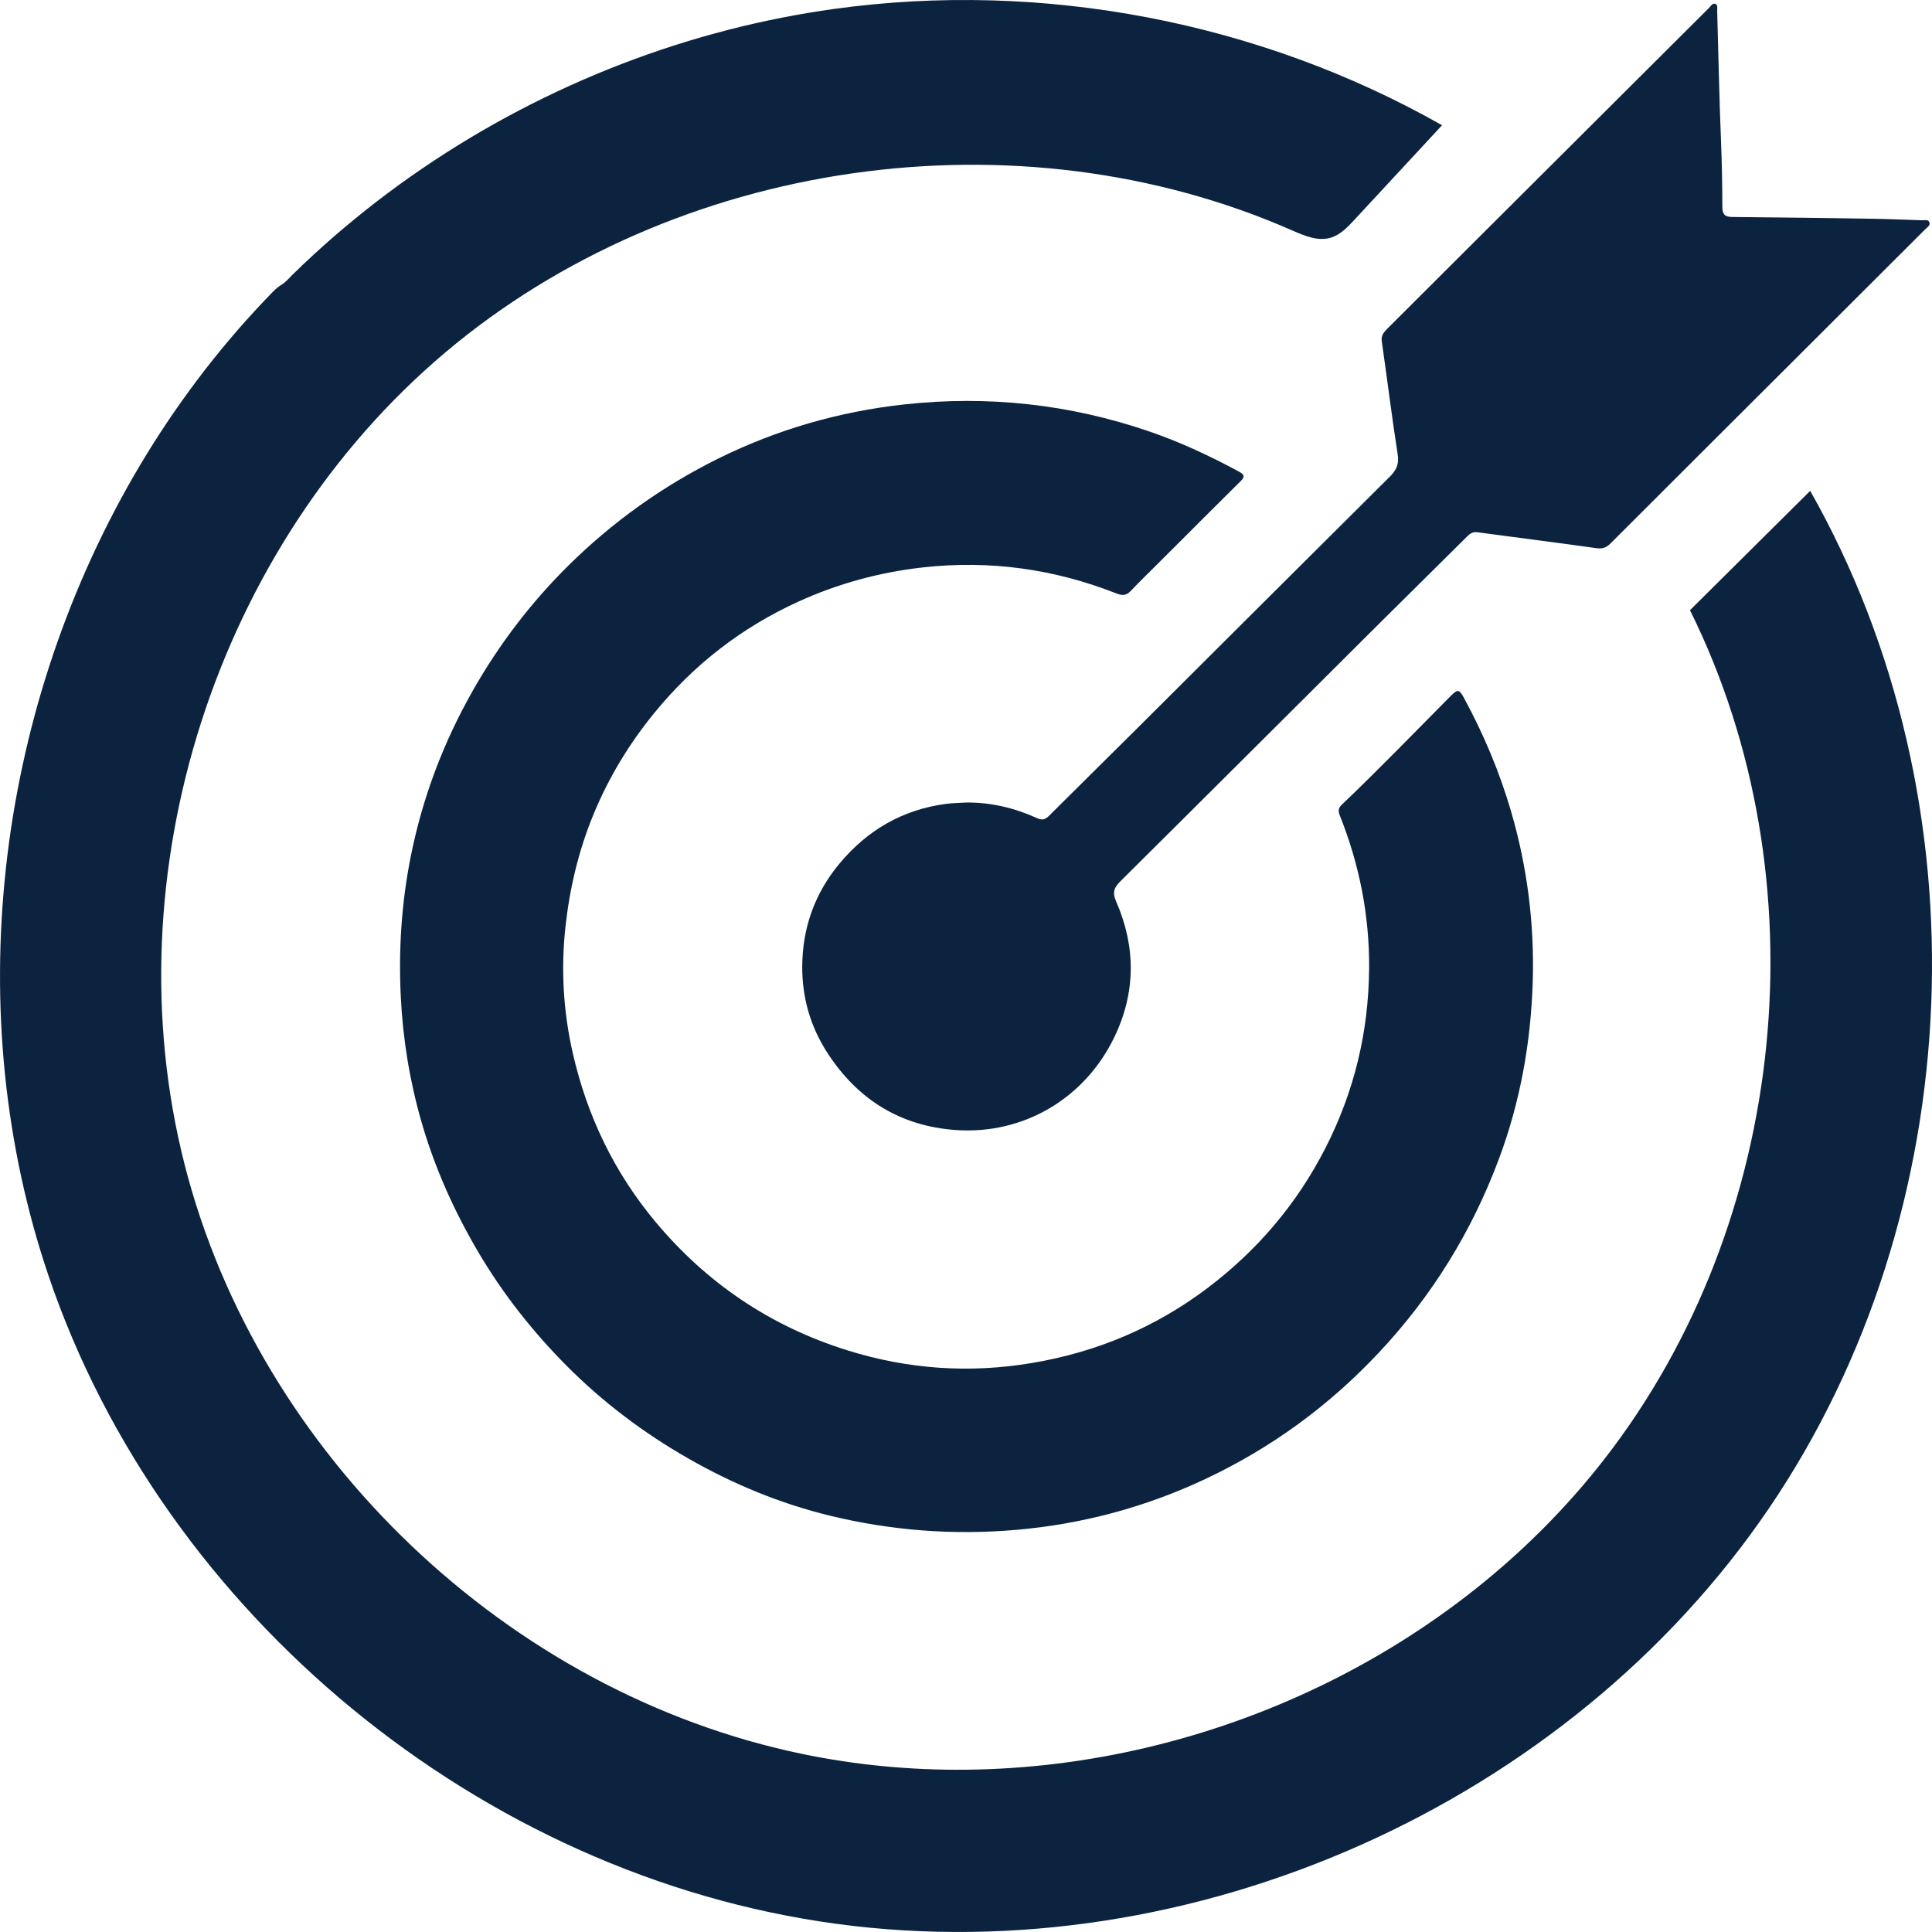 <?xml version="1.0" encoding="UTF-8"?> <svg xmlns="http://www.w3.org/2000/svg" width="64" height="64" viewBox="0 0 64 64" fill="none"><g clip-path="url(#clip0_16_761)"><path d="M31.995 58.624C40.102 58.545 48.184 54.732 53.16 48.318C59.251 40.469 60.391 29.11 55.983 20.213C57.31 18.895 58.638 17.578 59.965 16.26C65.812 26.569 65.261 40.159 58.6 49.964C51.938 59.769 39.483 65.32 27.712 63.73C15.941 62.141 5.416 53.487 1.61 42.269C1.244 41.191 0.942 40.093 0.702 38.981C0.461 37.865 0.283 36.735 0.166 35.6C0.05 34.464 -0.005 33.322 0.001 32.179C0.006 31.037 0.072 29.894 0.196 28.757C0.32 27.62 0.503 26.489 0.744 25.371C0.984 24.252 1.281 23.145 1.635 22.057C1.988 20.969 2.397 19.899 2.861 18.853C3.324 17.808 3.842 16.788 4.412 15.797C4.983 14.807 5.607 13.848 6.282 12.926C6.957 12.003 7.684 11.118 8.46 10.277C8.654 10.067 8.851 9.859 9.051 9.654C9.146 9.557 9.235 9.487 9.349 9.416C9.474 9.338 9.574 9.213 9.679 9.11C10.123 8.675 10.58 8.254 11.049 7.846C11.987 7.032 12.973 6.272 14.001 5.573C15.028 4.873 16.097 4.233 17.198 3.656C18.3 3.079 19.435 2.565 20.596 2.118C21.757 1.671 22.944 1.291 24.149 0.982C25.3 0.687 26.467 0.457 27.644 0.294C34.533 -0.658 41.725 0.72 47.77 4.149C46.801 5.195 45.831 6.241 44.861 7.287C44.636 7.529 44.395 7.783 44.076 7.876C43.649 8 43.201 7.807 42.793 7.628C33.684 3.628 22.352 5.263 14.754 11.673C7.156 18.084 3.664 28.956 6.115 38.574C8.565 48.192 16.838 56.085 26.583 58.103C28.366 58.473 30.181 58.642 31.995 58.624V58.624Z" fill="#0C2340"></path><path d="M45.354 32.085C45.367 30.329 45.032 28.639 44.382 27.011C44.324 26.866 44.332 26.767 44.441 26.664C45.673 25.49 46.855 24.265 48.054 23.058C48.291 22.82 48.339 22.83 48.502 23.131C49.148 24.325 49.673 25.567 50.054 26.871C50.593 28.717 50.832 30.603 50.774 32.52C50.713 34.524 50.364 36.48 49.662 38.369C48.764 40.782 47.441 42.927 45.677 44.807C44.024 46.569 42.107 47.971 39.92 48.998C37.936 49.929 35.852 50.489 33.66 50.679C31.576 50.86 29.523 50.702 27.5 50.211C25.846 49.809 24.283 49.162 22.802 48.315C21.315 47.464 19.959 46.442 18.755 45.228C17.634 44.097 16.654 42.853 15.843 41.476C15.042 40.115 14.402 38.688 13.965 37.175C13.575 35.823 13.348 34.441 13.277 33.03C13.199 31.471 13.299 29.928 13.601 28.4C13.989 26.437 14.688 24.588 15.68 22.847C16.545 21.33 17.594 19.955 18.836 18.728C20.299 17.283 21.956 16.1 23.8 15.187C25.742 14.227 27.799 13.634 29.953 13.397C32.725 13.093 35.437 13.388 38.077 14.294C39.108 14.648 40.091 15.109 41.048 15.626C41.21 15.714 41.252 15.786 41.103 15.933C40.202 16.825 39.307 17.722 38.41 18.618C38.091 18.937 37.766 19.251 37.455 19.578C37.312 19.728 37.179 19.736 36.992 19.662C34.925 18.848 32.79 18.549 30.575 18.796C29.136 18.956 27.759 19.332 26.446 19.93C24.564 20.788 22.974 22.023 21.667 23.627C20.837 24.644 20.168 25.753 19.667 26.961C19.17 28.161 18.873 29.412 18.731 30.705C18.577 32.117 18.661 33.516 18.975 34.89C19.446 36.955 20.34 38.829 21.706 40.466C23.409 42.507 25.524 43.935 28.065 44.73C30.075 45.359 32.118 45.501 34.198 45.149C36.332 44.789 38.27 43.973 39.991 42.675C41.644 41.428 42.956 39.889 43.903 38.038C44.861 36.164 45.338 34.183 45.353 32.085L45.354 32.085Z" fill="#0C2340"></path><path d="M32.002 26.585C32.827 26.575 33.607 26.765 34.353 27.101C34.516 27.175 34.619 27.155 34.741 27.034C35.7 26.077 36.666 25.128 37.626 24.172C40.431 21.377 43.232 18.579 46.041 15.788C46.255 15.575 46.351 15.379 46.301 15.059C46.107 13.81 45.952 12.554 45.773 11.302C45.745 11.104 45.853 10.992 45.969 10.876C46.964 9.881 47.96 8.887 48.957 7.894C51.509 5.35 54.061 2.806 56.613 0.262C56.673 0.203 56.726 0.096 56.818 0.127C56.915 0.16 56.882 0.276 56.884 0.359C56.925 1.788 56.951 3.219 57.01 4.647C57.04 5.384 57.054 6.12 57.055 6.857C57.056 7.112 57.146 7.186 57.389 7.188C58.946 7.201 60.502 7.223 62.058 7.247C62.597 7.256 63.136 7.278 63.674 7.297C63.756 7.3 63.868 7.261 63.91 7.357C63.957 7.466 63.846 7.525 63.782 7.589C62.401 8.97 61.017 10.35 59.634 11.73C57.538 13.822 55.44 15.912 53.347 18.006C53.211 18.142 53.083 18.186 52.885 18.159C51.569 17.974 50.25 17.808 48.932 17.631C48.779 17.611 48.687 17.685 48.592 17.779C47.562 18.8 46.531 19.819 45.503 20.841C44.278 22.059 43.056 23.28 41.833 24.499C40.264 26.061 38.697 27.624 37.125 29.183C36.923 29.383 36.833 29.541 36.973 29.861C37.629 31.362 37.629 32.877 36.911 34.363C35.934 36.386 33.907 37.591 31.662 37.434C29.824 37.305 28.407 36.421 27.407 34.875C26.844 34.005 26.57 33.043 26.575 32.019C26.581 30.738 26.99 29.585 27.82 28.594C28.739 27.497 29.898 26.822 31.326 26.631C31.549 26.601 31.776 26.6 32.002 26.585V26.585Z" fill="#0C2340"></path></g><defs><clipPath id="clip0_16_761"><rect width="64" height="64" fill="white"></rect></clipPath></defs></svg> 